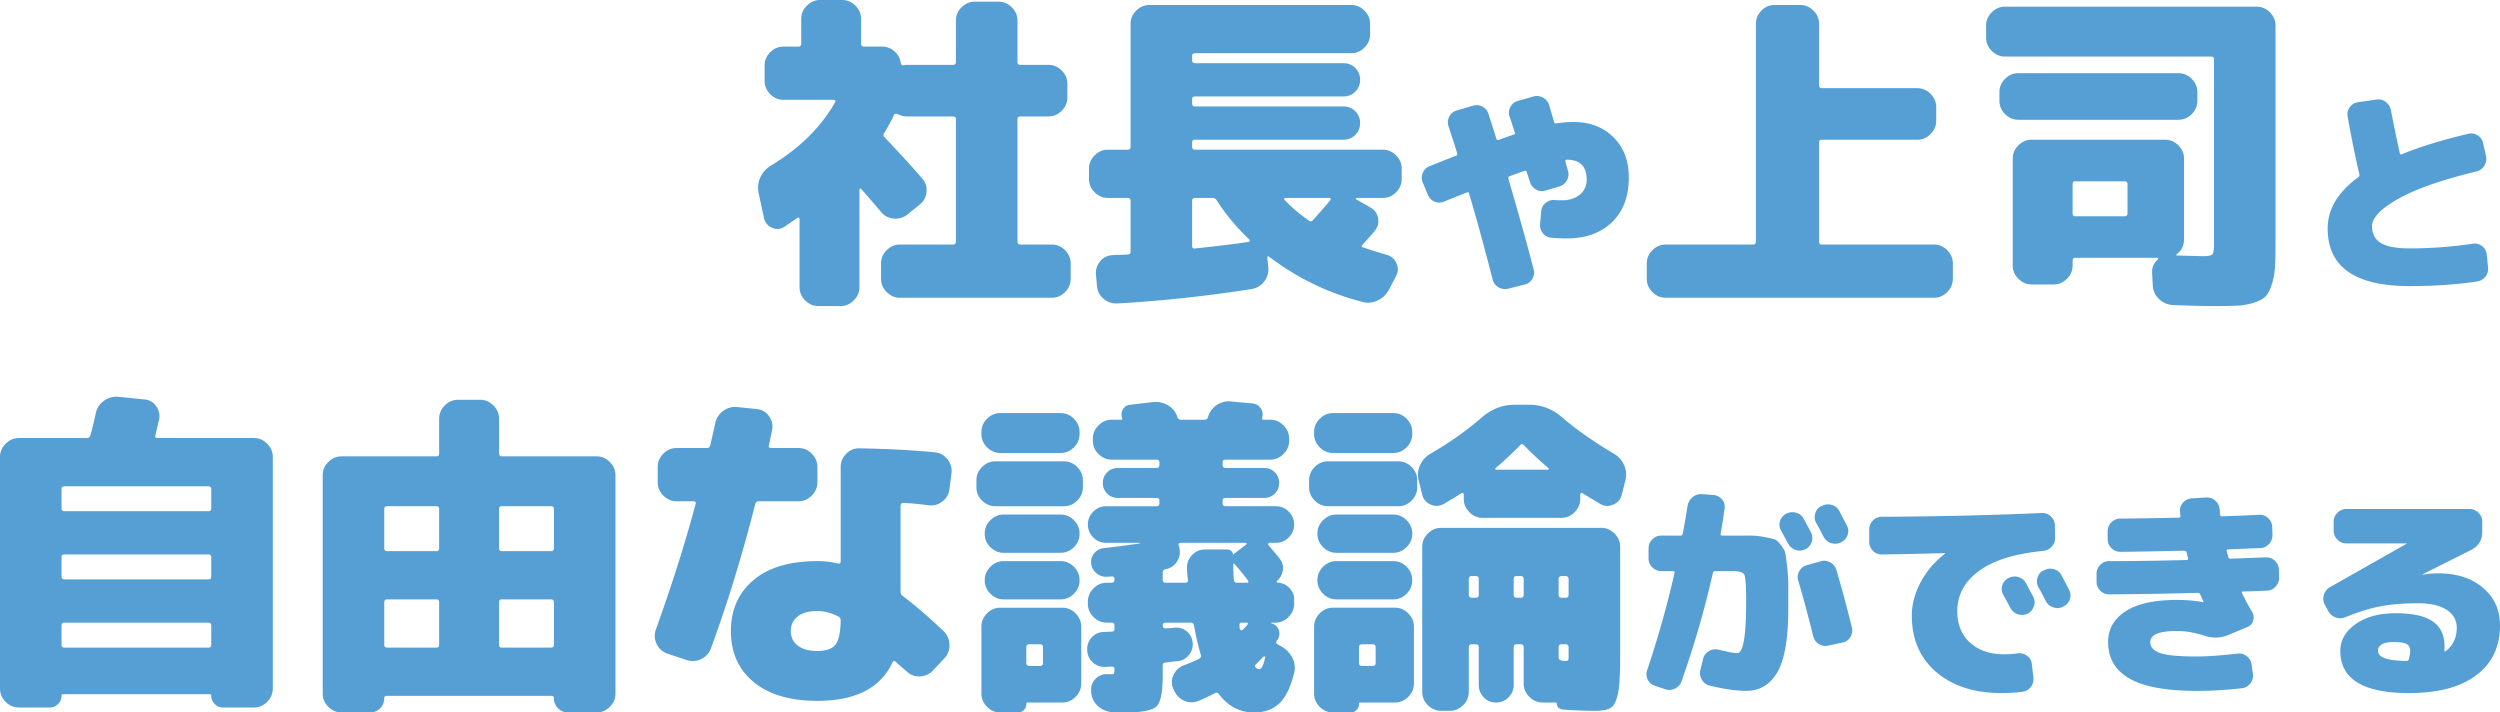 <svg xmlns="http://www.w3.org/2000/svg" width="450.88" height="128.5"><path d="M189.68 44.1c.92 0 1.72.34 2.4 1.02.68.68 1.02 1.48 1.02 2.4v2.76c0 .92-.34 1.72-1.02 2.4-.68.68-1.48 1.02-2.4 1.02h-27.36c-.92 0-1.72-.34-2.4-1.02-.68-.68-1.02-1.48-1.02-2.4v-2.76c0-.92.34-1.72 1.02-2.4.68-.68 1.48-1.02 2.4-1.02h9.54c.36 0 .54-.18.54-.54V21.48c0-.319-.18-.48-.54-.48h-8.34c-.52 0-1.06-.14-1.62-.42-.32-.16-.56-.079-.72.24 0 .04-.02.09-.06.15a.293.293 0 00-.06.15c-.44.881-.96 1.82-1.56 2.82-.24.28-.22.56.06.84 2.88 3.04 5.14 5.52 6.78 7.44.6.681.85 1.49.75 2.43-.1.94-.51 1.69-1.23 2.25l-2.22 1.8c-.72.56-1.54.801-2.46.72-.92-.08-1.68-.48-2.28-1.2-2.08-2.44-3.28-3.819-3.6-4.14-.08-.079-.15-.098-.21-.06-.06.04-.09.1-.09.18v17.58c0 .92-.34 1.72-1.02 2.4-.68.68-1.48 1.02-2.4 1.02h-3.96c-.92 0-1.72-.34-2.4-1.02-.68-.68-1.02-1.48-1.02-2.4V39.54c0-.119-.05-.21-.15-.27-.1-.06-.19-.05-.27.03-.16.121-.4.29-.72.51l-.87.6c-.26.181-.51.35-.75.511-.72.44-1.46.49-2.22.15-.76-.34-1.24-.931-1.44-1.771l-.96-4.5c-.2-1-.09-1.95.33-2.85.42-.9 1.07-1.61 1.95-2.13 5.16-3.12 9-6.92 11.52-11.399.08-.08.09-.17.03-.27a.295.295 0 00-.27-.15h-9.06c-.92 0-1.72-.34-2.4-1.021-.68-.68-1.02-1.479-1.02-2.4v-2.76c0-.92.34-1.72 1.02-2.399.68-.68 1.48-1.02 2.4-1.02h2.7c.32 0 .48-.181.48-.54V3.42c0-.92.34-1.72 1.02-2.4C146.2.34 147 0 147.92 0h3.96c.92 0 1.72.34 2.4 1.02.68.68 1.02 1.481 1.02 2.4v4.44c0 .36.18.54.54.54h3.24c.84 0 1.58.28 2.22.84.64.56 1.02 1.24 1.14 2.04.08.4.26.56.54.48.08 0 .18-.01.3-.03.12-.02.2-.03.24-.03h8.34c.36 0 .54-.18.54-.54V3.72c0-.92.34-1.72 1.02-2.4.68-.68 1.48-1.02 2.4-1.02h4.26c.92 0 1.72.34 2.4 1.02.68.681 1.02 1.48 1.02 2.4v7.44c0 .36.18.54.54.54h5.04c.92 0 1.719.34 2.4 1.02.68.681 1.02 1.48 1.02 2.4v2.46c0 .92-.34 1.72-1.02 2.4-.681.681-1.48 1.02-2.4 1.02h-5.04c-.36 0-.54.161-.54.48v22.08c0 .36.18.54.54.54h5.64zm59.7-17.1c.92 0 1.72.34 2.4 1.02.68.68 1.02 1.481 1.02 2.4v1.86c0 .92-.34 1.721-1.02 2.4-.68.68-1.48 1.02-2.4 1.02h-4.74c-.08 0-.12.03-.12.09s.02.111.06.15l2.52 1.44c.8.441 1.28 1.09 1.44 1.95.16.86-.04 1.63-.6 2.31a91.3 91.3 0 01-2.22 2.52c-.24.24-.18.4.18.48 1.16.4 2.56.84 4.2 1.32.84.24 1.43.75 1.77 1.53.34.78.31 1.551-.09 2.31l-1.26 2.4c-.48.92-1.18 1.59-2.1 2.01-.92.42-1.86.49-2.82.211-6.12-1.602-11.68-4.3-16.68-8.1-.24-.16-.36-.1-.36.18l.18 1.74c.08.96-.17 1.809-.75 2.55-.58.74-1.35 1.189-2.31 1.349-8.24 1.28-16.26 2.14-24.06 2.58a3.39 3.39 0 01-2.55-.81 3.337 3.337 0 01-1.23-2.37l-.18-1.98c-.08-.92.17-1.729.75-2.43.58-.7 1.33-1.07 2.25-1.11.28-.039.72-.06 1.32-.06s1.06-.02 1.38-.06c.36 0 .54-.18.54-.54v-9.12c0-.36-.18-.54-.54-.54h-3.54c-.92 0-1.72-.34-2.4-1.02-.68-.679-1.02-1.48-1.02-2.4v-1.859c0-.92.34-1.72 1.02-2.4.68-.68 1.48-1.02 2.4-1.02h3.54c.36 0 .54-.18.54-.54V4.32c0-.92.34-1.72 1.02-2.4.68-.68 1.48-1.02 2.4-1.02h36.36c.92 0 1.72.34 2.4 1.02.68.68 1.02 1.48 1.02 2.4v1.86c0 .92-.34 1.72-1.02 2.4-.68.68-1.48 1.02-2.4 1.02h-28.14c-.36 0-.54.16-.54.48v.78c0 .359.18.54.54.54h26.76c.84 0 1.55.29 2.13.87.58.58.87 1.289.87 2.13 0 .84-.29 1.55-.87 2.13-.58.58-1.29.87-2.13.87h-26.76c-.36 0-.54.16-.54.479v.78c0 .36.18.54.54.54h26.76c.84 0 1.55.291 2.13.87.58.58.87 1.29.87 2.13s-.29 1.551-.87 2.13c-.58.581-1.29.87-2.13.87h-26.76c-.36 0-.54.16-.54.48v.78c0 .36.18.54.54.54h33.84zM225.2 43.62c.08 0 .14-.05.18-.15.04-.1.04-.17 0-.21-2.4-2.28-4.38-4.66-5.94-7.14-.2-.28-.44-.42-.72-.42h-3.18c-.36 0-.54.18-.54.54v8.16c0 .28.16.42.48.42 4.48-.48 7.72-.88 9.72-1.2zm14.7-7.5c.2-.28.14-.42-.18-.42h-7.92c-.08 0-.14.051-.18.15-.04.1-.02.17.06.21 1.24 1.32 2.7 2.56 4.38 3.72.28.202.52.18.72-.06 1.44-1.6 2.48-2.799 3.12-3.6zM283.76 22c2.96 0 5.366.914 7.22 2.74 1.853 1.827 2.78 4.247 2.78 7.26 0 3.44-1.013 6.134-3.04 8.08-2.027 1.946-4.747 2.92-8.16 2.92-.853 0-1.774-.04-2.76-.12-.64-.053-1.154-.326-1.54-.82a2.338 2.338 0 01-.5-1.7l.2-2.24a2.15 2.15 0 01.8-1.52c.48-.4 1.026-.574 1.64-.52.32.027.773.04 1.36.04 1.28 0 2.333-.34 3.16-1.02s1.24-1.58 1.24-2.7c0-2.4-1.2-3.6-3.6-3.6-.214 0-.294.107-.24.32l.24.86c.106.387.187.673.24.86.16.587.086 1.154-.22 1.7a2.28 2.28 0 01-1.38 1.1l-2.48.72a2.062 2.062 0 01-1.7-.18 2.283 2.283 0 01-1.1-1.38c-.08-.266-.267-.853-.56-1.76-.054-.24-.2-.307-.44-.2-.027 0-.38.12-1.06.36l-1.58.56c-.214.08-.294.24-.24.48 1.92 6.56 3.44 12.014 4.56 16.36.16.587.08 1.153-.24 1.7a2.07 2.07 0 01-1.4 1.02l-3 .76a2.28 2.28 0 01-1.72-.28 2.225 2.225 0 01-1.04-1.4c-1.493-5.813-2.906-10.973-4.24-15.48-.054-.24-.186-.306-.4-.2-.427.16-1.094.42-2 .78-.907.36-1.614.647-2.12.86-.587.24-1.16.24-1.72 0s-.96-.653-1.2-1.24l-.92-2.199a2.191 2.191 0 010-1.74c.24-.574.654-.98 1.24-1.22a703.843 703.843 0 014.76-1.88c.186-.08.253-.226.2-.441a79.33 79.33 0 00-.76-2.44 413.5 413.5 0 00-.8-2.44 2.213 2.213 0 01.14-1.72 2.12 2.12 0 011.34-1.119l2.88-.84c.613-.187 1.194-.14 1.74.139.546.28.914.715 1.1 1.3.32.987.8 2.495 1.44 4.52.053.188.186.254.4.2.853-.319 1.76-.64 2.72-.96.186-.052.253-.186.2-.4a290.19 290.19 0 00-.96-2.92c-.187-.586-.127-1.152.18-1.7s.753-.9 1.34-1.06l2.8-.8a2.264 2.264 0 011.74.22 2.29 2.29 0 011.1 1.34c.533 1.84.827 2.853.88 3.04.053.214.213.294.48.24 1.12-.16 2.12-.24 3-.24zm65.02 22.1c.92 0 1.72.34 2.4 1.02.68.68 1.02 1.48 1.02 2.4v2.76c0 .92-.34 1.72-1.02 2.4-.68.68-1.48 1.02-2.4 1.02h-48.36c-.92 0-1.72-.34-2.4-1.02-.68-.68-1.02-1.48-1.02-2.4v-2.76c0-.92.34-1.72 1.02-2.4.68-.68 1.48-1.02 2.4-1.02h15.72c.36 0 .54-.18.54-.54V4.32c0-.92.33-1.72.99-2.4.66-.679 1.45-1.02 2.37-1.02h4.62c.92 0 1.72.341 2.4 1.02.68.68 1.02 1.48 1.02 2.4v11.04c0 .36.16.54.48.54h17.22c.92 0 1.72.341 2.4 1.02.68.68 1.02 1.48 1.02 2.4v2.46c0 .92-.34 1.72-1.02 2.4-.68.68-1.48 1.02-2.4 1.02h-17.22c-.32 0-.48.16-.48.48v17.88c0 .36.16.54.48.54h20.22zm58.2-42.9c.92 0 1.72.34 2.4 1.02.68.681 1.02 1.48 1.02 2.4V43.2c0 2.04-.03 3.64-.09 4.8-.06 1.161-.25 2.24-.57 3.24-.32 1-.68 1.72-1.08 2.16-.4.44-1.07.82-2.01 1.14-.94.32-1.93.51-2.97.57-1.04.06-2.5.09-4.38.09-1.72 0-4.18-.06-7.38-.18-.96-.04-1.8-.4-2.52-1.08s-1.1-1.5-1.14-2.46l-.12-2.16c-.08-.999.26-1.839 1.02-2.52.08-.08.1-.15.06-.21a.203.203 0 00-.18-.09h-14.76c-.32 0-.48.18-.48.54v.84c0 .92-.34 1.72-1.02 2.4-.68.68-1.48 1.02-2.4 1.02h-3.96c-.92 0-1.72-.34-2.4-1.02-.68-.68-1.02-1.48-1.02-2.4V28.62c0-.92.34-1.719 1.02-2.4.68-.68 1.48-1.02 2.4-1.02h24.06c.92 0 1.72.34 2.4 1.02.68.681 1.02 1.48 1.02 2.4v14.46c0 1.161-.42 2.06-1.26 2.7-.2.201-.2.3 0 .3 2.96.081 4.48.12 4.56.12.96 0 1.55-.1 1.77-.3.22-.2.33-.8.33-1.8V10.74c0-.36-.18-.54-.54-.54h-37.14c-.92 0-1.72-.34-2.4-1.02-.68-.679-1.02-1.48-1.02-2.4V4.62c0-.92.34-1.719 1.02-2.4.68-.68 1.48-1.02 2.4-1.02h45.36zm-14.1 20.4h-28.86c-.92 0-1.72-.34-2.4-1.02-.68-.68-1.02-1.48-1.02-2.4v-1.56c0-.92.34-1.719 1.02-2.4.68-.68 1.48-1.02 2.4-1.02h28.86c.92 0 1.72.34 2.4 1.02.68.681 1.02 1.48 1.02 2.4v1.56c0 .92-.34 1.72-1.02 2.4-.68.68-1.48 1.02-2.4 1.02zm-9.18 16.86v-5.22c0-.36-.18-.54-.54-.54h-8.88c-.32 0-.48.18-.48.54v5.22c0 .36.16.54.48.54h8.88c.36 0 .54-.18.54-.54zm65.02 9.7c.08.64-.067 1.206-.44 1.7-.374.494-.88.793-1.52.9-3.734.56-7.787.84-12.16.84-9.867 0-14.8-3.466-14.8-10.4 0-3.467 1.84-6.547 5.52-9.24.186-.133.253-.307.2-.52-.8-3.466-1.507-6.946-2.12-10.44a2.096 2.096 0 01.38-1.66c.36-.493.847-.793 1.46-.9l3.32-.48a2.12 2.12 0 011.68.4c.507.373.826.868.96 1.48a293.113 293.113 0 001.6 7.76c.053.24.186.307.4.2 3.36-1.36 7.36-2.586 12-3.68a2.101 2.101 0 011.66.301c.52.333.847.807.98 1.42l.52 2.32a2.247 2.247 0 01-.32 1.74c-.347.546-.813.886-1.4 1.02-6.214 1.493-10.906 3.133-14.08 4.92-3.174 1.786-4.76 3.44-4.76 4.959 0 1.36.533 2.367 1.6 3.02 1.066.654 2.8.98 5.2.98 3.68 0 7.466-.28 11.36-.84a2.063 2.063 0 011.66.4c.493.373.78.868.86 1.48l.24 2.32zM45.78 79c.92 0 1.72.34 2.4 1.02.68.68 1.02 1.481 1.02 2.4v41.76c0 .92-.34 1.72-1.02 2.4-.68.68-1.48 1.02-2.4 1.02H40.2c-.56 0-1.05-.21-1.47-.63s-.63-.91-.63-1.47c0-.2-.1-.3-.3-.3H11.4c-.2 0-.3.1-.3.3 0 .56-.21 1.05-.63 1.47s-.91.63-1.47.63H3.42c-.92 0-1.72-.34-2.4-1.02-.68-.68-1.02-1.48-1.02-2.4V82.42c0-.919.34-1.72 1.02-2.4C1.7 79.34 2.5 79 3.42 79h12.24c.36 0 .58-.18.66-.54.28-.96.6-2.28.96-3.96.2-.919.69-1.66 1.47-2.22a3.8 3.8 0 012.61-.72l4.68.48c.92.08 1.64.501 2.16 1.26.52.76.68 1.581.48 2.46-.08.28-.19.731-.33 1.35-.14.621-.25 1.09-.33 1.41-.08.32.04.48.36.48h17.4zM38.1 91.66v-3.42c0-.36-.18-.54-.54-.54H11.64c-.36 0-.54.18-.54.54v3.42c0 .36.18.54.54.54h25.92c.36 0 .54-.18.54-.54zm0 12.3v-3.48c0-.319-.18-.48-.54-.48H11.64c-.36 0-.54.161-.54.48v3.48c0 .36.18.54.54.54h25.92c.36 0 .54-.18.54-.54zm0 12.3v-3.42c0-.36-.18-.54-.54-.54H11.64c-.36 0-.54.18-.54.54v3.42c0 .36.18.54.54.54h25.92c.36 0 .54-.18.54-.54zm69.48-33.96c.92 0 1.72.34 2.4 1.02.68.681 1.02 1.48 1.02 2.4v39.36c0 .92-.34 1.72-1.02 2.4-.68.68-1.48 1.02-2.4 1.02h-5.1c-.72 0-1.33-.25-1.83-.75a2.49 2.49 0 01-.75-1.83c0-.28-.14-.42-.42-.42H69.72c-.28 0-.42.14-.42.42 0 .72-.25 1.329-.75 1.83-.5.5-1.11.75-1.83.75h-5.1c-.92 0-1.72-.34-2.4-1.02-.68-.68-1.02-1.48-1.02-2.4V85.72c0-.92.34-1.72 1.02-2.4.68-.68 1.48-1.02 2.4-1.02h17.1c.32 0 .48-.18.48-.54v-6.24c0-.92.34-1.72 1.02-2.4.68-.68 1.48-1.02 2.4-1.02h3.96c.92 0 1.72.34 2.4 1.02.68.68 1.02 1.48 1.02 2.4v6.24c0 .36.16.54.48.54h17.1zM79.2 98.86v-7.02c0-.36-.16-.54-.48-.54h-8.88c-.36 0-.54.18-.54.54v7.02c0 .36.18.54.54.54h8.88c.32 0 .48-.18.48-.54zm0 17.4v-7.62c0-.36-.16-.54-.48-.54h-8.88c-.36 0-.54.18-.54.54v7.62c0 .36.18.54.54.54h8.88c.32 0 .48-.18.48-.54zm20.7-17.4v-7.02c0-.36-.18-.54-.54-.54h-8.88c-.32 0-.48.18-.48.54v7.02c0 .36.16.54.48.54h8.88c.36 0 .54-.18.54-.54zm0 17.4v-7.62c0-.36-.18-.54-.54-.54h-8.88c-.32 0-.48.18-.48.54v7.62c0 .36.16.54.48.54h8.88c.36 0 .54-.18.54-.54zM144 90.4h-7.14c-.36 0-.58.18-.66.54-2.36 9.28-5.02 17.94-7.98 25.98-.32.88-.91 1.53-1.77 1.95-.86.42-1.75.47-2.67.15l-3.42-1.14c-.88-.32-1.52-.889-1.92-1.71-.4-.82-.46-1.669-.18-2.55 2.92-8.119 5.32-15.7 7.2-22.74.08-.32-.06-.48-.42-.48h-3c-.92 0-1.72-.338-2.4-1.02-.68-.68-1.02-1.479-1.02-2.4v-2.76c0-.92.34-1.72 1.02-2.4.68-.68 1.48-1.02 2.4-1.02h5.46c.32 0 .52-.16.6-.48.4-1.76.7-3.1.9-4.02.2-.92.69-1.66 1.47-2.22.78-.56 1.65-.78 2.61-.66l3.48.36c.92.12 1.64.56 2.16 1.32.52.76.7 1.58.54 2.46-.08.32-.18.78-.3 1.38-.12.6-.22 1.061-.3 1.38-.08.32.06.48.42.48H144c.92 0 1.72.34 2.4 1.02.68.681 1.02 1.48 1.02 2.4v2.76c0 .922-.34 1.72-1.02 2.4-.68.682-1.48 1.02-2.4 1.02zm24.6-8.82c.92.081 1.68.501 2.28 1.26.6.76.84 1.6.72 2.52l-.36 2.88c-.12.921-.55 1.66-1.29 2.22-.74.56-1.57.78-2.49.66-1.92-.24-3.42-.379-4.5-.42-.36 0-.54.18-.54.54v15.48c0 .36.16.64.48.84 2.08 1.56 4.5 3.64 7.26 6.24.68.681 1.04 1.49 1.08 2.43.04.94-.26 1.77-.9 2.49l-2.04 2.16a3.409 3.409 0 01-2.34 1.11c-.92.06-1.72-.23-2.4-.87-.24-.2-.59-.5-1.05-.9-.46-.399-.77-.68-.93-.84-.24-.24-.44-.219-.6.06-2.16 4.64-6.68 6.96-13.56 6.96-4.92 0-8.75-1.13-11.49-3.39-2.74-2.259-4.11-5.33-4.11-9.21 0-3.799 1.35-6.85 4.05-9.15s6.55-3.45 11.55-3.45c1.28 0 2.5.14 3.66.42.36.08.54-.039.54-.36V84.22c0-.92.34-1.719 1.02-2.4.68-.68 1.48-.999 2.4-.96 4.92.08 9.44.32 13.56.72zm-21.18 35.82c1.56 0 2.64-.37 3.24-1.11s.92-2.19.96-4.35c0-.399-.16-.66-.48-.78-1.24-.64-2.48-.96-3.72-.96-1.56 0-2.75.33-3.57.99-.82.66-1.23 1.53-1.23 2.61 0 1.12.42 2 1.26 2.64.84.64 2.02.96 3.54.96zm44.46-34.2c.92 0 1.72.34 2.4 1.02.68.681 1.02 1.48 1.02 2.4v1.26c0 .92-.34 1.72-1.02 2.4-.68.681-1.48 1.02-2.4 1.02h-12.36c-.92 0-1.72-.34-2.4-1.02-.68-.68-1.02-1.48-1.02-2.4v-1.26c0-.92.34-1.719 1.02-2.4.68-.68 1.48-1.02 2.4-1.02h12.36zM177 78.28v-.36c0-.919.34-1.72 1.02-2.4.68-.68 1.48-1.02 2.4-1.02h10.86c.92 0 1.72.34 2.4 1.02.68.68 1.02 1.481 1.02 2.4v.36c0 .92-.34 1.721-1.02 2.4-.68.68-1.48 1.02-2.4 1.02h-10.86c-.92 0-1.72-.34-2.4-1.02-.68-.679-1.02-1.48-1.02-2.4zm14.58 31.32c.92 0 1.72.34 2.4 1.02.68.68 1.02 1.48 1.02 2.4v10.26c0 .92-.34 1.72-1.02 2.4-.68.68-1.48 1.02-2.4 1.02h-6.24c-.16 0-.24.08-.24.24 0 .44-.15.81-.45 1.11-.3.3-.67.45-1.11.45h-3.12c-.92 0-1.72-.34-2.4-1.02-.68-.68-1.02-1.48-1.02-2.4v-12.06c0-.92.34-1.72 1.02-2.4.68-.68 1.48-1.02 2.4-1.02h11.16zm-10.56-9.9c-.92 0-1.72-.34-2.4-1.02-.68-.679-1.02-1.48-1.02-2.4v-.06c0-.92.34-1.719 1.02-2.4.68-.68 1.48-1.02 2.4-1.02h10.26c.92 0 1.72.34 2.4 1.02.68.681 1.02 1.48 1.02 2.4v.06c0 .92-.34 1.721-1.02 2.4-.68.68-1.48 1.02-2.4 1.02h-10.26zm-3.42 4.98v-.06c0-.92.34-1.719 1.02-2.4.68-.68 1.48-1.02 2.4-1.02h10.26c.92 0 1.72.34 2.4 1.02.68.681 1.02 1.48 1.02 2.4v.06c0 .92-.34 1.72-1.02 2.4-.68.68-1.48 1.02-2.4 1.02h-10.26c-.92 0-1.72-.34-2.4-1.02-.68-.68-1.02-1.48-1.02-2.4zm10.5 14.88v-2.88c0-.32-.18-.48-.54-.48h-1.92c-.36 0-.54.16-.54.48v2.88c0 .36.18.54.54.54h1.92c.36 0 .54-.18.54-.54zm42.84-3.06c.92.48 1.62 1.17 2.1 2.07s.6 1.83.36 2.79c-.64 2.6-1.54 4.44-2.7 5.52-1.16 1.08-2.66 1.62-4.5 1.62-2.56 0-4.68-1.1-6.36-3.3-.2-.28-.44-.34-.72-.18-1.28.64-2.26 1.1-2.94 1.38-.88.36-1.75.35-2.61-.03-.86-.38-1.47-1.01-1.83-1.89l-.18-.36c-.32-.84-.28-1.66.12-2.46s1.02-1.36 1.86-1.68c.88-.32 1.78-.7 2.7-1.14.28-.16.4-.38.36-.66-.48-1.56-.9-3.36-1.26-5.4-.08-.32-.28-.48-.6-.48h-4.5c-.36 0-.54.18-.54.54 0 .32.18.48.54.48.16 0 .42-.009.78-.03.36-.02.62-.05.78-.09.84-.08 1.58.14 2.22.66.64.52 1 1.2 1.08 2.04.08.84-.15 1.59-.69 2.25-.54.66-1.23 1.03-2.07 1.11-.2 0-.53.03-.99.09-.46.06-.83.11-1.11.15-.36 0-.54.18-.54.54v1.86c0 2.96-.38 4.8-1.14 5.52-.76.72-2.68 1.08-5.76 1.08-.76 0-1.5-.02-2.22-.06-1-.081-1.86-.45-2.58-1.11-.72-.66-1.12-1.491-1.2-2.49v-.18c-.08-.88.19-1.63.81-2.25.62-.62 1.37-.89 2.25-.81h.54c.2 0 .33-.01.39-.03s.11-.1.15-.24c.04-.14.06-.37.06-.69 0-.28-.18-.42-.54-.42-.12 0-.3.01-.54.03-.24.02-.42.03-.54.03-.88.04-1.64-.23-2.28-.81-.64-.58-.98-1.31-1.02-2.19-.04-.879.22-1.64.78-2.28.56-.64 1.28-.98 2.16-1.02.16 0 .41-.01.75-.03.34-.02.59-.03.75-.03.32 0 .48-.18.48-.54v-.54c0-.36-.18-.54-.54-.54h-.84c-.92 0-1.72-.34-2.4-1.02-.68-.68-1.02-1.48-1.02-2.4v-.36c0-.92.34-1.72 1.02-2.4.68-.68 1.48-1.02 2.4-1.02h.84c.36 0 .54-.18.54-.54v-.12c0-.32-.16-.48-.48-.48-.08 0-.22.01-.42.03-.2.02-.34.03-.42.03-.72.04-1.36-.17-1.92-.63a2.57 2.57 0 01-.96-1.77c-.08-.68.1-1.29.54-1.83.44-.54 1-.85 1.68-.93 1.8-.2 3.96-.48 6.48-.84.04-.039.06-.08.06-.12h-6.06c-.92 0-1.7-.33-2.34-.99-.64-.66-.96-1.43-.96-2.31s.32-1.65.96-2.31c.64-.66 1.42-.99 2.34-.99h9.06c.36 0 .54-.18.54-.54v-.48c0-.32-.18-.48-.54-.48h-6.96c-.76 0-1.4-.26-1.92-.78s-.78-1.16-.78-1.92.26-1.4.78-1.92 1.16-.78 1.92-.78h6.96c.36 0 .54-.18.54-.54v-.48c0-.32-.18-.48-.54-.48h-8.04c-.92 0-1.72-.339-2.4-1.02-.68-.68-1.02-1.479-1.02-2.4v-.36c0-.92.34-1.719 1.02-2.4.68-.68 1.48-1.02 2.4-1.02h1.62c.24 0 .32-.1.24-.3-.2-.56-.15-1.089.15-1.59.3-.5.73-.77 1.29-.81l4.08-.48c.96-.12 1.87.07 2.73.57.86.5 1.43 1.21 1.71 2.13.12.32.34.48.66.48h4.26c.32 0 .52-.16.6-.48.28-.92.8-1.64 1.56-2.16.76-.52 1.6-.74 2.52-.66l3.96.36c.64.08 1.13.37 1.47.87.34.5.43 1.07.27 1.71-.08.24.02.36.3.36h1.14c.92 0 1.72.34 2.4 1.02.68.68 1.02 1.48 1.02 2.4v.36c0 .921-.34 1.72-1.02 2.4-.68.681-1.48 1.02-2.4 1.02h-8.04c-.36 0-.54.16-.54.48v.48c0 .36.18.54.54.54H228c.76 0 1.4.26 1.92.78s.78 1.16.78 1.92-.26 1.4-.78 1.92-1.16.78-1.92.78h-6.96c-.36 0-.54.16-.54.48v.48c0 .36.18.54.54.54h9.06c.92 0 1.7.33 2.34.99.64.66.96 1.43.96 2.31s-.32 1.65-.96 2.31c-.64.66-1.42.99-2.34.99h-1.14c-.08 0-.15.05-.21.15-.06.1-.07.17-.03.21.96 1.12 1.66 1.96 2.1 2.52.48.64.66 1.34.54 2.1s-.48 1.4-1.08 1.92c-.04.04-.04.1 0 .179.04.082.08.121.12.121.8 0 1.5.3 2.1.9.6.6.9 1.3.9 2.1v.78c0 .92-.34 1.72-1.02 2.4-.68.68-1.48 1.02-2.4 1.02h-.66c-.04 0-.06.02-.06.06 0 .04.02.06.06.06.68.2 1.12.62 1.32 1.26.2.64.1 1.24-.3 1.799-.04 0-.06.021-.06.06 0 .041-.02.08-.06.12-.12.2-.06.381.18.54l.54.3zm-8.58-16.5c0 .04.02.04.06 0l2.34-1.8c.08-.08.1-.15.06-.21a.204.204 0 00-.18-.09h-11.7c-.32 0-.44.16-.36.48l.06.18c.28.922.18 1.79-.3 2.61-.48.821-1.18 1.311-2.1 1.47-.36.08-.54.3-.54.66v1.26c0 .361.18.54.54.54h3.54c.32 0 .48-.16.48-.48-.04-.24-.08-.59-.12-1.05-.04-.46-.06-.81-.06-1.05-.04-.92.26-1.72.9-2.4.64-.68 1.42-1.02 2.34-1.02h4.08c.24 0 .46.09.66.27.2.18.3.39.3.63zm2.52 5.1c.32 0 .38-.14.18-.42-.68-.92-1.48-1.9-2.4-2.94-.16-.159-.24-.12-.24.12 0 .32.01.79.03 1.41.02.62.05 1.07.09 1.35 0 .32.2.48.6.48h1.74zm.06 7.62c.2-.28.14-.42-.18-.42h-.78c-.36 0-.5.18-.42.54v.3c0 .12.02.22.06.3.04.12.12.19.24.21.12.02.22-.01.3-.09.36-.36.62-.64.78-.84zm2.16 7.98c.4 0 .76-.699 1.08-2.1.04-.08.01-.14-.09-.18-.1-.04-.17-.04-.21 0l-.39.39c-.18.18-.34.351-.48.51-.14.16-.29.3-.45.42-.28.28-.26.54.06.78.24.12.4.18.48.18zm25.08-37.5c.92 0 1.72.34 2.4 1.02.68.681 1.02 1.48 1.02 2.4v1.26c0 .92-.34 1.72-1.02 2.4-.68.681-1.48 1.02-2.4 1.02h-12.66c-.92 0-1.72-.34-2.4-1.02-.68-.68-1.02-1.48-1.02-2.4v-1.26c0-.92.34-1.719 1.02-2.4.68-.68 1.48-1.02 2.4-1.02h12.66zm-.9-8.7c.92 0 1.72.34 2.4 1.02.68.68 1.02 1.481 1.02 2.4v.36c0 .92-.34 1.721-1.02 2.4-.68.68-1.48 1.02-2.4 1.02h-10.86c-.92 0-1.72-.34-2.4-1.02-.68-.679-1.02-1.48-1.02-2.4v-.36c0-.919.34-1.72 1.02-2.4.68-.68 1.48-1.02 2.4-1.02h10.86zm.3 35.1c.92 0 1.72.34 2.4 1.02.68.68 1.02 1.48 1.02 2.4v10.26c0 .92-.34 1.72-1.02 2.4-.68.68-1.48 1.02-2.4 1.02h-6.24c-.16 0-.24.08-.24.24 0 .44-.15.81-.45 1.11-.3.3-.67.45-1.11.45h-3.12c-.92 0-1.72-.34-2.4-1.02-.68-.68-1.02-1.48-1.02-2.4v-12.06c0-.92.34-1.72 1.02-2.4.68-.68 1.48-1.02 2.4-1.02h11.16zm-10.56-9.9c-.92 0-1.72-.34-2.4-1.02-.68-.679-1.02-1.48-1.02-2.4v-.06c0-.92.34-1.719 1.02-2.4.68-.68 1.48-1.02 2.4-1.02h10.26c.92 0 1.72.34 2.4 1.02.68.681 1.02 1.48 1.02 2.4v.06c0 .92-.34 1.721-1.02 2.4-.68.68-1.48 1.02-2.4 1.02h-10.26zm-3.42 4.98v-.06c0-.92.34-1.719 1.02-2.4.68-.68 1.48-1.02 2.4-1.02h10.26c.92 0 1.72.34 2.4 1.02.68.681 1.02 1.48 1.02 2.4v.06c0 .92-.34 1.72-1.02 2.4-.68.68-1.48 1.02-2.4 1.02h-10.26c-.92 0-1.72-.34-2.4-1.02-.68-.68-1.02-1.48-1.02-2.4zm10.5 14.88v-2.82c0-.36-.18-.54-.54-.54h-1.92c-.36 0-.54.18-.54.54v2.82c0 .36.18.54.54.54h1.92c.36 0 .54-.18.54-.54zm42.96-37.74c.88.52 1.51 1.24 1.89 2.16.38.921.43 1.86.15 2.82l-.6 2.4c-.2.84-.71 1.44-1.53 1.8-.82.36-1.61.321-2.37-.12-.28-.16-1.34-.799-3.18-1.92-.08-.08-.17-.09-.27-.03s-.15.15-.15.27v.78c0 .921-.34 1.72-1.02 2.4-.68.682-1.48 1.02-2.4 1.02h-14.16c-.92 0-1.72-.338-2.4-1.02-.68-.68-1.02-1.479-1.02-2.4v-.78c0-.12-.05-.21-.15-.27-.1-.06-.19-.05-.27.03-1.84 1.121-2.9 1.76-3.18 1.92-.76.441-1.55.48-2.37.12-.82-.36-1.33-.96-1.53-1.8l-.6-2.4a4.033 4.033 0 01.18-2.82 4.576 4.576 0 011.92-2.16c3.4-1.96 6.46-4.12 9.18-6.48 1.8-1.56 3.78-2.34 5.94-2.34h2.76c2.16 0 4.14.78 5.94 2.34 2.4 2.08 5.48 4.241 9.24 6.48zm-2.28 13.38c.92 0 1.72.34 2.4 1.02.68.681 1.02 1.48 1.02 2.4v19.98c0 3-.13 5.15-.39 6.45-.26 1.3-.67 2.15-1.23 2.55-.56.399-1.52.6-2.88.6-1.8 0-3.76-.08-5.88-.24-.64-.08-1-.44-1.08-1.08 0-.12-.06-.18-.18-.18h-2.34c-.92 0-1.72-.34-2.4-1.02-.68-.68-1.02-1.48-1.02-2.4v-6.54c0-.36-.18-.54-.54-.54h-.78c-.32 0-.48.18-.48.54v6.78a3.07 3.07 0 01-.93 2.25c-.62.62-1.37.93-2.25.93-.88 0-1.62-.31-2.22-.93-.6-.62-.9-1.37-.9-2.25v-6.78c0-.36-.18-.54-.54-.54h-.72c-.36 0-.54.18-.54.54v8.04c0 .92-.34 1.72-1.02 2.4-.68.68-1.48 1.02-2.4 1.02h-1.56c-.92 0-1.72-.34-2.4-1.02-.68-.68-1.02-1.48-1.02-2.4V98.62c0-.92.34-1.719 1.02-2.4.68-.68 1.48-1.02 2.4-1.02h28.86zm-22.08 12.06v-2.82c0-.36-.18-.54-.54-.54h-.72c-.36 0-.54.18-.54.54v2.82c0 .36.18.54.54.54h.72c.36 0 .54-.18.54-.54zm12.48-22.56c.08 0 .13-.03.15-.09.02-.06-.01-.129-.09-.21a63.61 63.61 0 01-4.38-4.08c-.24-.319-.48-.319-.72 0a64.138 64.138 0 01-4.38 4.08c-.08.081-.11.15-.09.21.02.06.07.09.15.09h9.36zm-4.38 22.56v-2.82c0-.36-.18-.54-.54-.54h-.78c-.32 0-.48.18-.48.54v2.82c0 .36.16.54.48.54h.78c.36 0 .54-.18.54-.54zm8.1 0v-2.82c0-.36-.18-.54-.54-.54h-.72c-.36 0-.54.18-.54.54v2.82c0 .36.18.54.54.54h.72c.36 0 .54-.18.54-.54zm0 11.04v-1.56c0-.36-.18-.54-.54-.54h-.72c-.36 0-.54.18-.54.54v1.8c0 .32.18.52.54.6.2.04.42.06.66.06.28 0 .45-.039.51-.12.06-.08.09-.339.09-.78zm29.62-21.7h3.28c.693 0 1.5.087 2.42.26s1.533.314 1.84.42c.306.108.686.453 1.14 1.04.453.587.72 1.094.8 1.52.08.427.186 1.233.32 2.42.133 1.187.2 2.247.2 3.18v4.36c0 5.306-.647 9.1-1.94 11.38-1.294 2.28-3.18 3.42-5.66 3.42-1.787 0-3.987-.32-6.6-.96a2.194 2.194 0 01-1.4-1.08c-.32-.56-.4-1.146-.24-1.76l.48-2c.16-.586.506-1.04 1.04-1.36a2.281 2.281 0 011.72-.28c1.706.427 2.84.64 3.4.64 1.066 0 1.6-3.067 1.6-9.2 0-2.773-.1-4.4-.3-4.88-.2-.48-.9-.72-2.1-.72h-3.16c-.24 0-.387.106-.44.32-1.44 6.454-3.32 12.96-5.64 19.52a2.264 2.264 0 01-1.18 1.34c-.574.28-1.154.327-1.74.14l-1.88-.64a2.137 2.137 0 01-1.3-1.1c-.28-.546-.314-1.126-.1-1.74a182.028 182.028 0 004.92-17.48c.053-.24-.027-.36-.24-.36h-2.16c-.614 0-1.147-.226-1.6-.68-.454-.453-.68-.986-.68-1.6v-1.84c0-.614.226-1.147.68-1.6.453-.453.986-.68 1.6-.68h3.48c.213 0 .346-.106.4-.32.186-.934.48-2.613.88-5.04a2.51 2.51 0 01.92-1.58 2.325 2.325 0 011.72-.54l2.04.16c.613.054 1.12.314 1.52.78.4.466.56.993.48 1.58-.214 1.6-.454 3.147-.72 4.64-.054.214.04.32.28.32h1.92zm13.04 2.48c-.587.267-1.174.294-1.76.08a2.352 2.352 0 01-1.32-1.16c-.134-.24-.56-1.026-1.28-2.36a2.052 2.052 0 01-.16-1.68c.186-.586.56-1.025 1.12-1.32h.04a2.252 2.252 0 011.76-.16 2.2 2.2 0 011.36 1.12c.293.534.733 1.36 1.32 2.48a2.15 2.15 0 01.08 1.72 2.195 2.195 0 01-1.16 1.28zm5.64 3.72a233.223 233.223 0 012.8 10.4c.133.587.04 1.147-.28 1.68a2.08 2.08 0 01-1.4 1l-2.6.56a2.177 2.177 0 01-1.7-.3c-.52-.332-.86-.82-1.02-1.46-.907-3.68-1.8-7-2.68-9.96a2.059 2.059 0 01.18-1.7 2.277 2.277 0 011.38-1.1l2.48-.68c.586-.186 1.16-.126 1.72.18s.933.767 1.12 1.38zm-2.6-11.56a2.318 2.318 0 011.76-.18 2.132 2.132 0 011.36 1.1c.88 1.68 1.333 2.547 1.36 2.6.293.56.34 1.133.14 1.72s-.58 1.014-1.14 1.28l-.12.08c-.56.266-1.14.3-1.74.1a2.27 2.27 0 01-1.34-1.14 85.59 85.59 0 00-.64-1.24 26.68 26.68 0 00-.68-1.24c-.294-.533-.353-1.106-.18-1.72s.54-1.053 1.1-1.32l.12-.04zm37.84 28.48l.28 2.44c.08.64-.067 1.214-.44 1.72-.374.506-.88.8-1.52.88-1.227.16-2.48.24-3.76.24-4.907 0-8.833-1.26-11.78-3.78-2.947-2.52-4.42-5.926-4.42-10.22 0-2 .533-4 1.6-6 1.066-2 2.52-3.706 4.36-5.12.026 0 .04-.025.04-.08 0-.026-.014-.04-.04-.04a817.58 817.58 0 01-11.4.24c-.613 0-1.14-.226-1.58-.68a2.222 2.222 0 01-.66-1.6v-2.24c0-.613.22-1.146.66-1.6.44-.453.967-.68 1.58-.68 10.32-.052 19.946-.28 28.88-.68a2.185 2.185 0 011.62.6c.466.427.713.947.74 1.56l.04 2.24a2.233 2.233 0 01-.6 1.66c-.427.467-.96.728-1.6.78-5.12.507-8.974 1.72-11.56 3.64-2.587 1.92-3.88 4.32-3.88 7.2 0 2.427.773 4.334 2.32 5.72 1.546 1.387 3.573 2.08 6.08 2.08a19.3 19.3 0 002.48-.16c.64-.08 1.206.06 1.7.42.493.36.78.846.86 1.46zm-1.04-14.52c.293.533.733 1.36 1.32 2.48a2.15 2.15 0 01.08 1.72 2.198 2.198 0 01-1.16 1.28c-.587.267-1.174.294-1.76.08a2.355 2.355 0 01-1.32-1.16c-.134-.24-.56-1.027-1.28-2.36a2.054 2.054 0 01-.16-1.68 2.196 2.196 0 011.12-1.32h.04a2.248 2.248 0 011.76-.16c.613.186 1.066.56 1.36 1.12zm6.4-1.44c.88 1.68 1.333 2.548 1.36 2.6.293.56.34 1.134.14 1.72a2.12 2.12 0 01-1.14 1.28l-.12.08c-.56.267-1.14.3-1.74.1a2.27 2.27 0 01-1.34-1.14 87.87 87.87 0 00-.64-1.24 26.68 26.68 0 00-.68-1.24c-.294-.532-.354-1.107-.18-1.72.173-.613.54-1.053 1.1-1.32l.12-.04a2.309 2.309 0 011.76-.18 2.13 2.13 0 011.36 1.1zm36.84-3.24a2.183 2.183 0 011.62.6c.467.427.713.947.74 1.56l.04 1.44c.026.613-.174 1.16-.6 1.64-.427.48-.947.734-1.56.76-.96.053-2.4.107-4.32.16-.24 0-.307.107-.2.32.64 1.308 1.24 2.414 1.8 3.32.293.507.36 1.04.2 1.6-.16.56-.507.947-1.04 1.16l-3.44 1.44c-1.334.56-2.734.614-4.2.16-1.787-.586-3.48-.88-5.08-.88-3.2 0-4.8.668-4.8 2 0 .907.6 1.567 1.8 1.98 1.2.414 3.4.62 6.6.62 1.84 0 4.28-.173 7.32-.52.613-.08 1.173.074 1.68.46.506.387.8.887.88 1.5l.24 1.72c.08.614-.074 1.173-.46 1.68s-.887.8-1.5.88c-2.774.32-5.494.48-8.16.48-5.52 0-9.567-.74-12.14-2.22-2.574-1.48-3.86-3.673-3.86-6.58 0-2.346 1.053-4.2 3.16-5.56s5.186-2.04 9.24-2.04c1.733 0 3.306.134 4.72.4h.08v-.08a5.337 5.337 0 00-.28-.64 4.982 4.982 0 01-.28-.64c-.107-.213-.254-.319-.44-.319-4.747.133-10.08.227-16 .28-.64 0-1.18-.227-1.62-.68s-.66-.987-.66-1.6v-1.441c0-.613.22-1.146.66-1.6.44-.453.966-.68 1.58-.68 4.133 0 8.8-.066 14-.2.213 0 .293-.12.24-.36a29.173 29.173 0 01-.12-.5 88.55 88.55 0 00-.12-.5c-.054-.213-.2-.32-.44-.32-6.4.134-10.227.2-11.48.2-.64 0-1.187-.22-1.64-.66a2.166 2.166 0 01-.68-1.62V95.8c0-.613.226-1.146.68-1.6.453-.453.986-.68 1.6-.68 2.32 0 5.827-.052 10.52-.16.266 0 .373-.106.32-.32 0-.08-.014-.206-.04-.38a2.76 2.76 0 01-.04-.38 2.076 2.076 0 01.54-1.62c.413-.465.94-.725 1.58-.78l2.64-.16a2.226 2.226 0 011.62.58c.466.414.726.94.78 1.58.026.107.04.26.04.46s.013.354.04.46c0 .215.12.32.36.32 2.987-.105 5.213-.199 6.68-.28.613-.026 1.153.175 1.62.6.466.427.713.948.74 1.56l.04 1.44c.026.614-.174 1.16-.6 1.64-.427.48-.947.734-1.56.76-1.28.054-3.227.134-5.84.24-.214 0-.294.12-.24.36a13.249 13.249 0 00.28 1c.053.213.186.32.4.32l6.36-.24zm31.04 2.88c3.386 0 6.1.874 8.14 2.62 2.04 1.747 3.06 4.006 3.06 6.78 0 3.84-1.427 6.834-4.28 8.98-2.853 2.147-6.894 3.22-12.12 3.22-8.267 0-12.4-2.534-12.4-7.6 0-1.92.92-3.533 2.76-4.84 1.84-1.306 4.253-1.96 7.24-1.96 3.04 0 5.266.494 6.68 1.48 1.413.987 2.12 2.493 2.12 4.52 0 .08-.007.2-.02.36-.014.16-.02.28-.02.36 0 .187.08.227.24.12 1.333-1.013 2-2.425 2-4.24 0-1.333-.6-2.4-1.8-3.2-1.2-.8-2.934-1.2-5.2-1.2-2.587 0-4.827.18-6.72.54-1.894.36-4.027 1.02-6.4 1.98a2.304 2.304 0 01-1.76.02 2.44 2.44 0 01-1.32-1.18l-.6-1.12a2.242 2.242 0 01-.16-1.76c.186-.613.56-1.08 1.12-1.4l13.84-7.84V98h-10.92c-.614 0-1.147-.225-1.6-.68-.454-.453-.68-.986-.68-1.6v-1.64c0-.612.226-1.145.68-1.6.453-.453.986-.68 1.6-.68h22.24c.613 0 1.146.227 1.6.68.453.455.68.988.68 1.6v1.841c0 1.493-.68 2.586-2.04 3.28l-8.76 4.4.04.039c1.066-.16 1.986-.24 2.76-.24zm-5.24 15.48c.16-.613.24-1.106.24-1.48 0-.587-.207-1-.62-1.24-.413-.24-1.207-.36-2.38-.36-1.867 0-2.8.534-2.8 1.6 0 1.173 1.706 1.774 5.12 1.8.24 0 .386-.106.44-.32z" fill="#559fd5"/></svg>